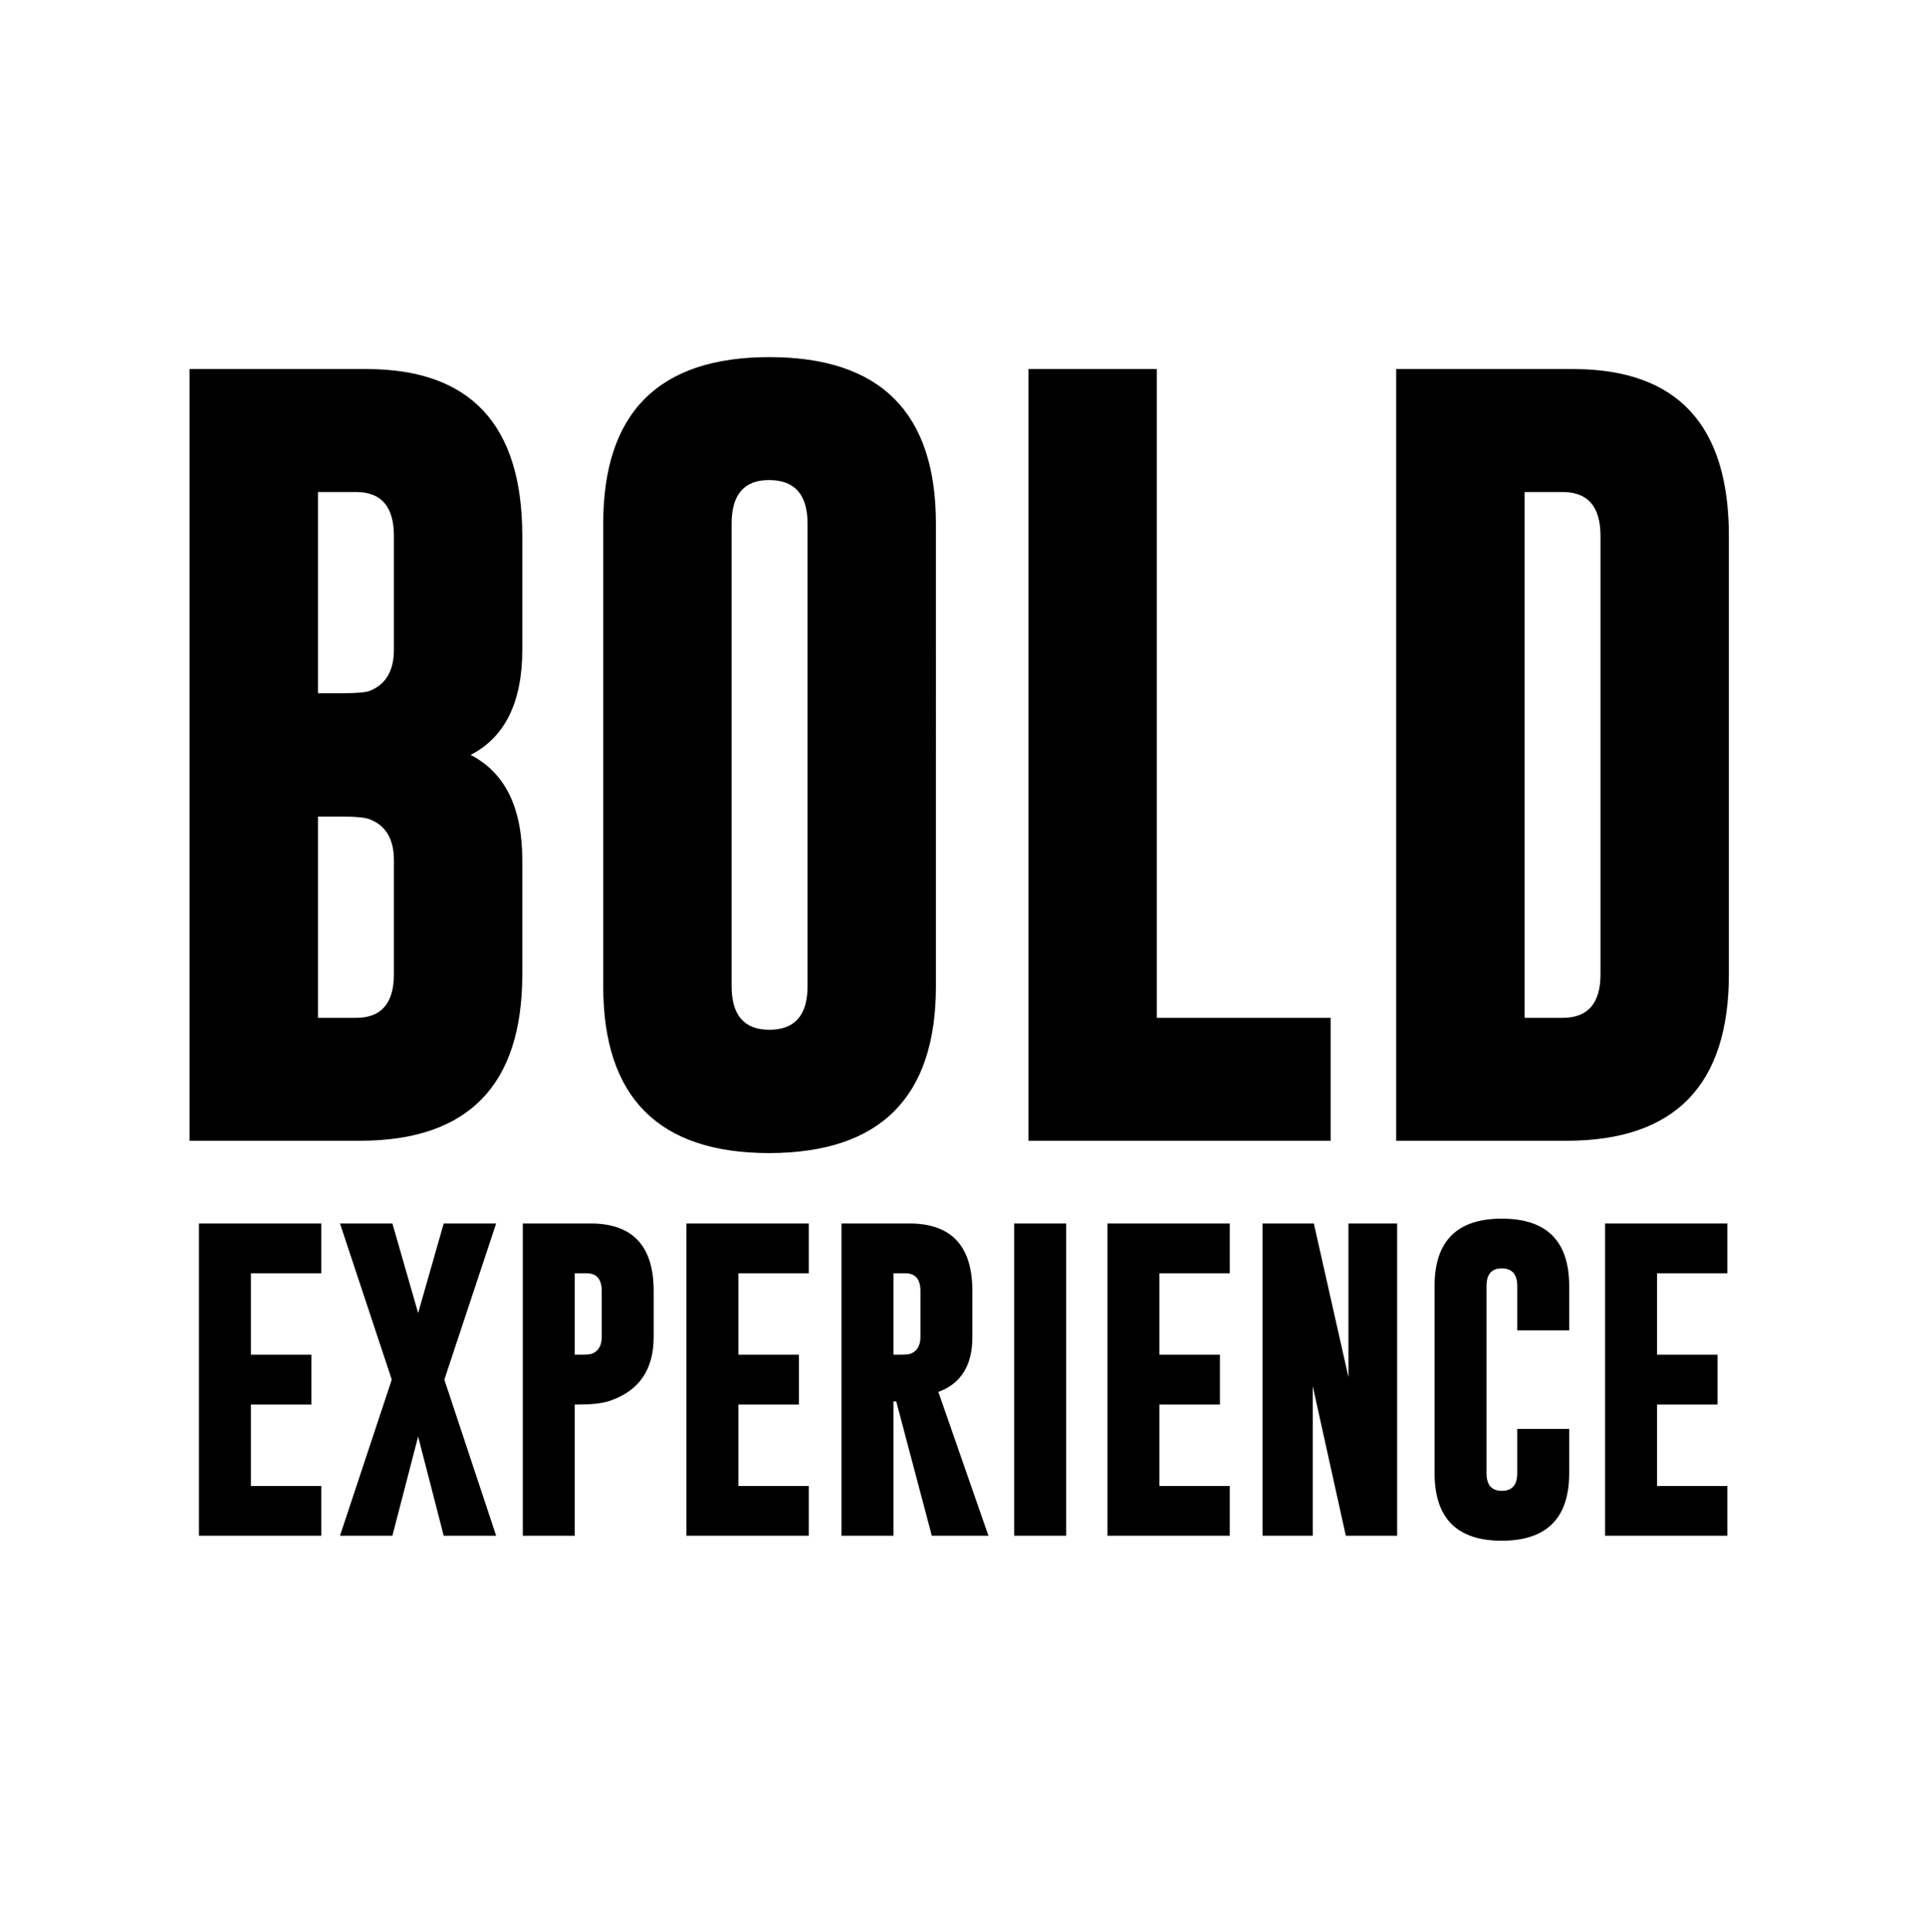 <?xml version="1.0" encoding="utf-8"?>
<!-- Generator: Adobe Illustrator 15.1.0, SVG Export Plug-In . SVG Version: 6.00 Build 0)  -->
<!DOCTYPE svg PUBLIC "-//W3C//DTD SVG 1.1//EN" "http://www.w3.org/Graphics/SVG/1.1/DTD/svg11.dtd">
<svg version="1.1" id="レイヤー_2" xmlns="http://www.w3.org/2000/svg" xmlns:xlink="http://www.w3.org/1999/xlink" x="0px"
	 y="0px" width="630px" height="632px" viewBox="0 0 630 632" enable-background="new 0 0 630 632" xml:space="preserve">
<path d="M498.69,160.958v171.995h12.483c8.238,0,12.357-4.749,12.357-14.251V175.333c0-9.585-4.119-14.375-12.357-14.375H498.69z
	 M456.699,120.731h58.131c33.794,0.085,50.691,18.284,50.691,54.602v143.369c0,36.234-17.613,54.392-52.836,54.475h-55.986V120.731z
	 M336.404,373.177V120.731h41.99v212.222h56.869v40.224H336.404z M264.152,171.296c0-9.413-4.12-14.163-12.357-14.248h-0.252
	c-8.155,0-12.231,4.749-12.231,14.248v151.316c0,9.5,4.117,14.25,12.357,14.25c8.322,0,12.483-4.75,12.483-14.25V171.296z
	 M306.142,322.612c0,36.316-18.158,54.516-54.474,54.599c-36.233,0-54.348-18.198-54.348-54.599V171.296
	c0-36.314,18.114-54.472,54.348-54.472c36.315,0,54.474,18.157,54.474,54.472V322.612z M104.009,267.129v65.824h12.483
	c8.238,0,12.358-4.749,12.358-14.251V281.38c0-6.895-2.649-11.35-7.944-13.366c-1.431-0.589-4.372-0.885-8.827-0.885H104.009z
	 M104.009,160.958v65.82h8.07c4.539,0,7.481-0.252,8.827-0.757c5.295-2.1,7.944-6.598,7.944-13.491v-37.197
	c0-9.585-4.12-14.375-12.358-14.375H104.009z M62.019,120.731h58.132c33.792,0.085,50.69,18.284,50.69,54.602v37.197
	c0,17.148-5.634,28.623-16.898,34.425c11.265,5.8,16.898,17.273,16.898,34.425v37.322c0,36.234-17.612,54.392-52.835,54.475H62.019
	V120.731z M525.027,400.238h40.005v16.279h-23.014v26.635h19.798v16.327h-19.798v26.636h23.014v16.276h-40.005V400.238z
	 M513.289,481.93c0,14.696-7.347,22.06-22.041,22.094c-14.663,0-21.992-7.365-21.992-22.094v-61.231
	c0-14.694,7.329-22.041,21.992-22.041c14.694,0,22.041,7.347,22.041,22.041v14.493h-16.99v-14.493c0-3.808-1.667-5.73-5-5.765
	h-0.102c-3.301,0-4.95,1.922-4.95,5.765v61.231c0,3.845,1.665,5.767,5.001,5.767c3.368,0,5.051-1.922,5.051-5.767v-14.491h16.99
	V481.93z M412.975,400.238h16.787l11.327,50.312v-50.312h15.921v102.153h-16.789l-10.816-48.934v48.934h-16.43V400.238z
	 M362.255,400.238h40.004v16.279h-23.013v26.635h19.797v16.327h-19.797v26.636h23.013v16.276h-40.004V400.238z M331.74,400.238
	h16.993v102.153H331.74V400.238z M292.248,416.517v26.635h2.041c1.837,0,3.027-0.102,3.572-0.309
	c2.143-0.849,3.215-2.669,3.215-5.459v-15.053c0-3.877-1.667-5.814-5-5.814H292.248z M275.257,400.238h22.298
	c13.676,0.034,20.512,7.399,20.512,22.094v15.053c0,9.254-3.707,15.24-11.123,17.961l16.379,47.046H304.8l-11.634-43.932h-0.918
	v43.932h-16.991V400.238z M224.537,400.238h40.004v16.279h-23.013v26.635h19.798v16.327h-19.798v26.636h23.013v16.276h-40.004
	V400.238z M188.003,416.517v26.635h2.041c1.838,0,3.027-0.102,3.572-0.309c2.142-0.849,3.214-2.669,3.214-5.459v-15.053
	c0-3.877-1.666-5.814-4.999-5.814H188.003z M171.011,400.238h22.299c13.676,0.034,20.512,7.399,20.512,22.094v15.053
	c0,10.785-4.882,17.775-14.644,20.973c-2.348,0.747-5.716,1.122-10.104,1.122h-1.071v42.912h-16.992V400.238z M128.355,400.238
	l8.419,29.288l8.368-29.288h17.145l-16.941,51.077l16.941,51.076h-17.145l-8.368-32.451l-8.419,32.451H111.21l16.94-51.076
	l-16.94-51.077H128.355z M65.083,400.238h40.004v16.279H82.073v26.635h19.798v16.327H82.073v26.636h23.014v16.276H65.083V400.238z"
	/>
</svg>
